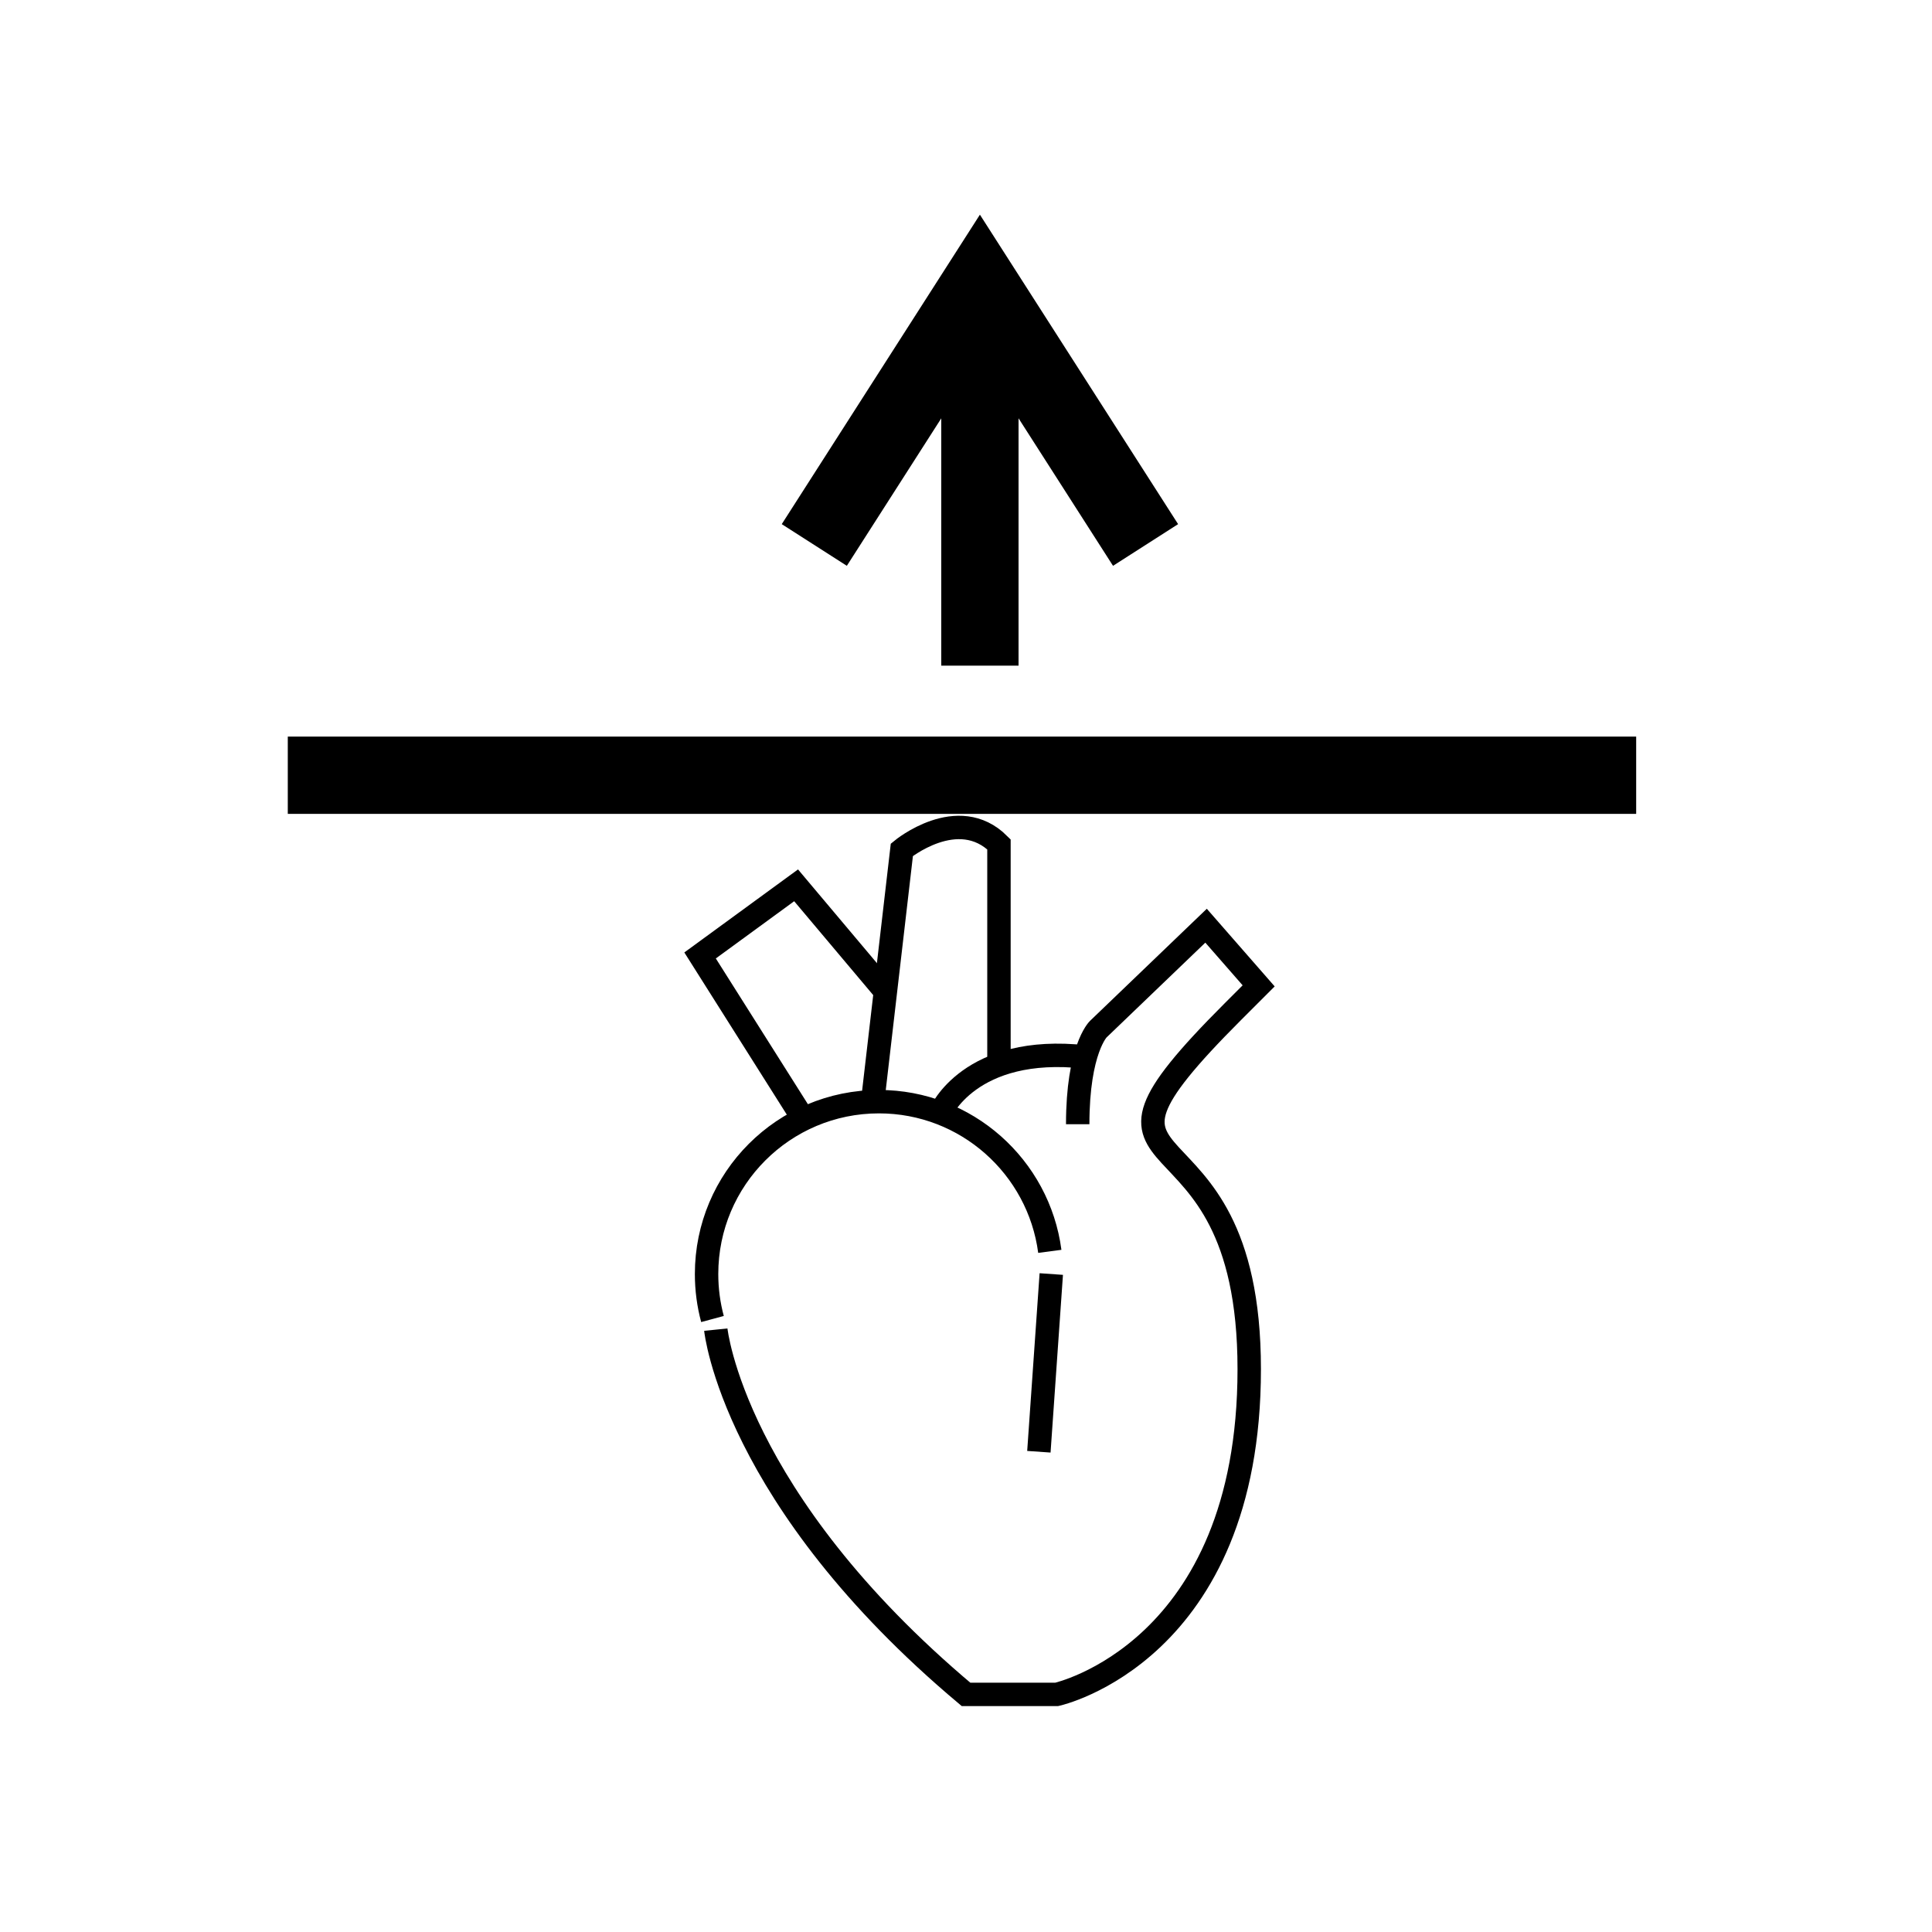 <?xml version="1.0" encoding="utf-8"?><!DOCTYPE svg PUBLIC "-//W3C//DTD SVG 1.1//EN" "http://www.w3.org/Graphics/SVG/1.1/DTD/svg11.dtd">
<svg version="1.1" xmlns="http://www.w3.org/2000/svg" xmlns:xlink="http://www.w3.org/1999/xlink" width="50" height="50" viewBox="0 0 50 50" xml:space="preserve">
<g transform="translate(-100,-3750)">
<polyline fill="none" points="129.647,3764.104 125.36,3757.41 121.074,3764.104 			" stroke="#000000" stroke-width="2"></polyline>
<line fill="none" stroke="#000000" stroke-width="2" x1="125.36" x2="125.36" y1="3757.41" y2="3767.227"></line>
<line fill="none" stroke="#000000" stroke-width="2" x1="107.448" x2="142.344" y1="3770.063" y2="3770.063"></line>
<path d="M118.439,3784.136c-0.1-0.371-0.153-0.762-0.153-1.164
				c0-2.464,1.997-4.461,4.461-4.461c2.264,0,4.134,1.688,4.422,3.874" fill="none" stroke="#000000" stroke-width="0.606"></path>
<path d="M118.525,3784.411c0,0,0.445,4.374,6.476,9.44h2.345
				c0,0,4.984-1.088,4.984-8.418c0-7.329-5.319-4.354-0.419-9.256l0.663-0.663l-1.361-1.557l-2.792,2.68c0,0-0.53,0.519-0.53,2.458" fill="none" stroke="#000000" stroke-width="0.606"></path>
<line fill="none" stroke="#000000" stroke-width="0.606" x1="126.886" x2="127.207" y1="3787.571" y2="3782.972"></line>
<path d="M124.336,3778.803c0,0,0.754-1.783,3.753-1.449" fill="none" stroke="#000000" stroke-width="0.606"></path>
<path d="M122.583,3778.515l0.757-6.523c0,0,1.452-1.2,2.513-0.14v5.703" fill="none" stroke="#000000" stroke-width="0.606"></path>
<polyline fill="none" points="120.793,3778.961 118.118,3774.727 120.603,3772.912 
				122.914,3775.657 			" stroke="#000000" stroke-width="0.606"></polyline>
</g></svg>